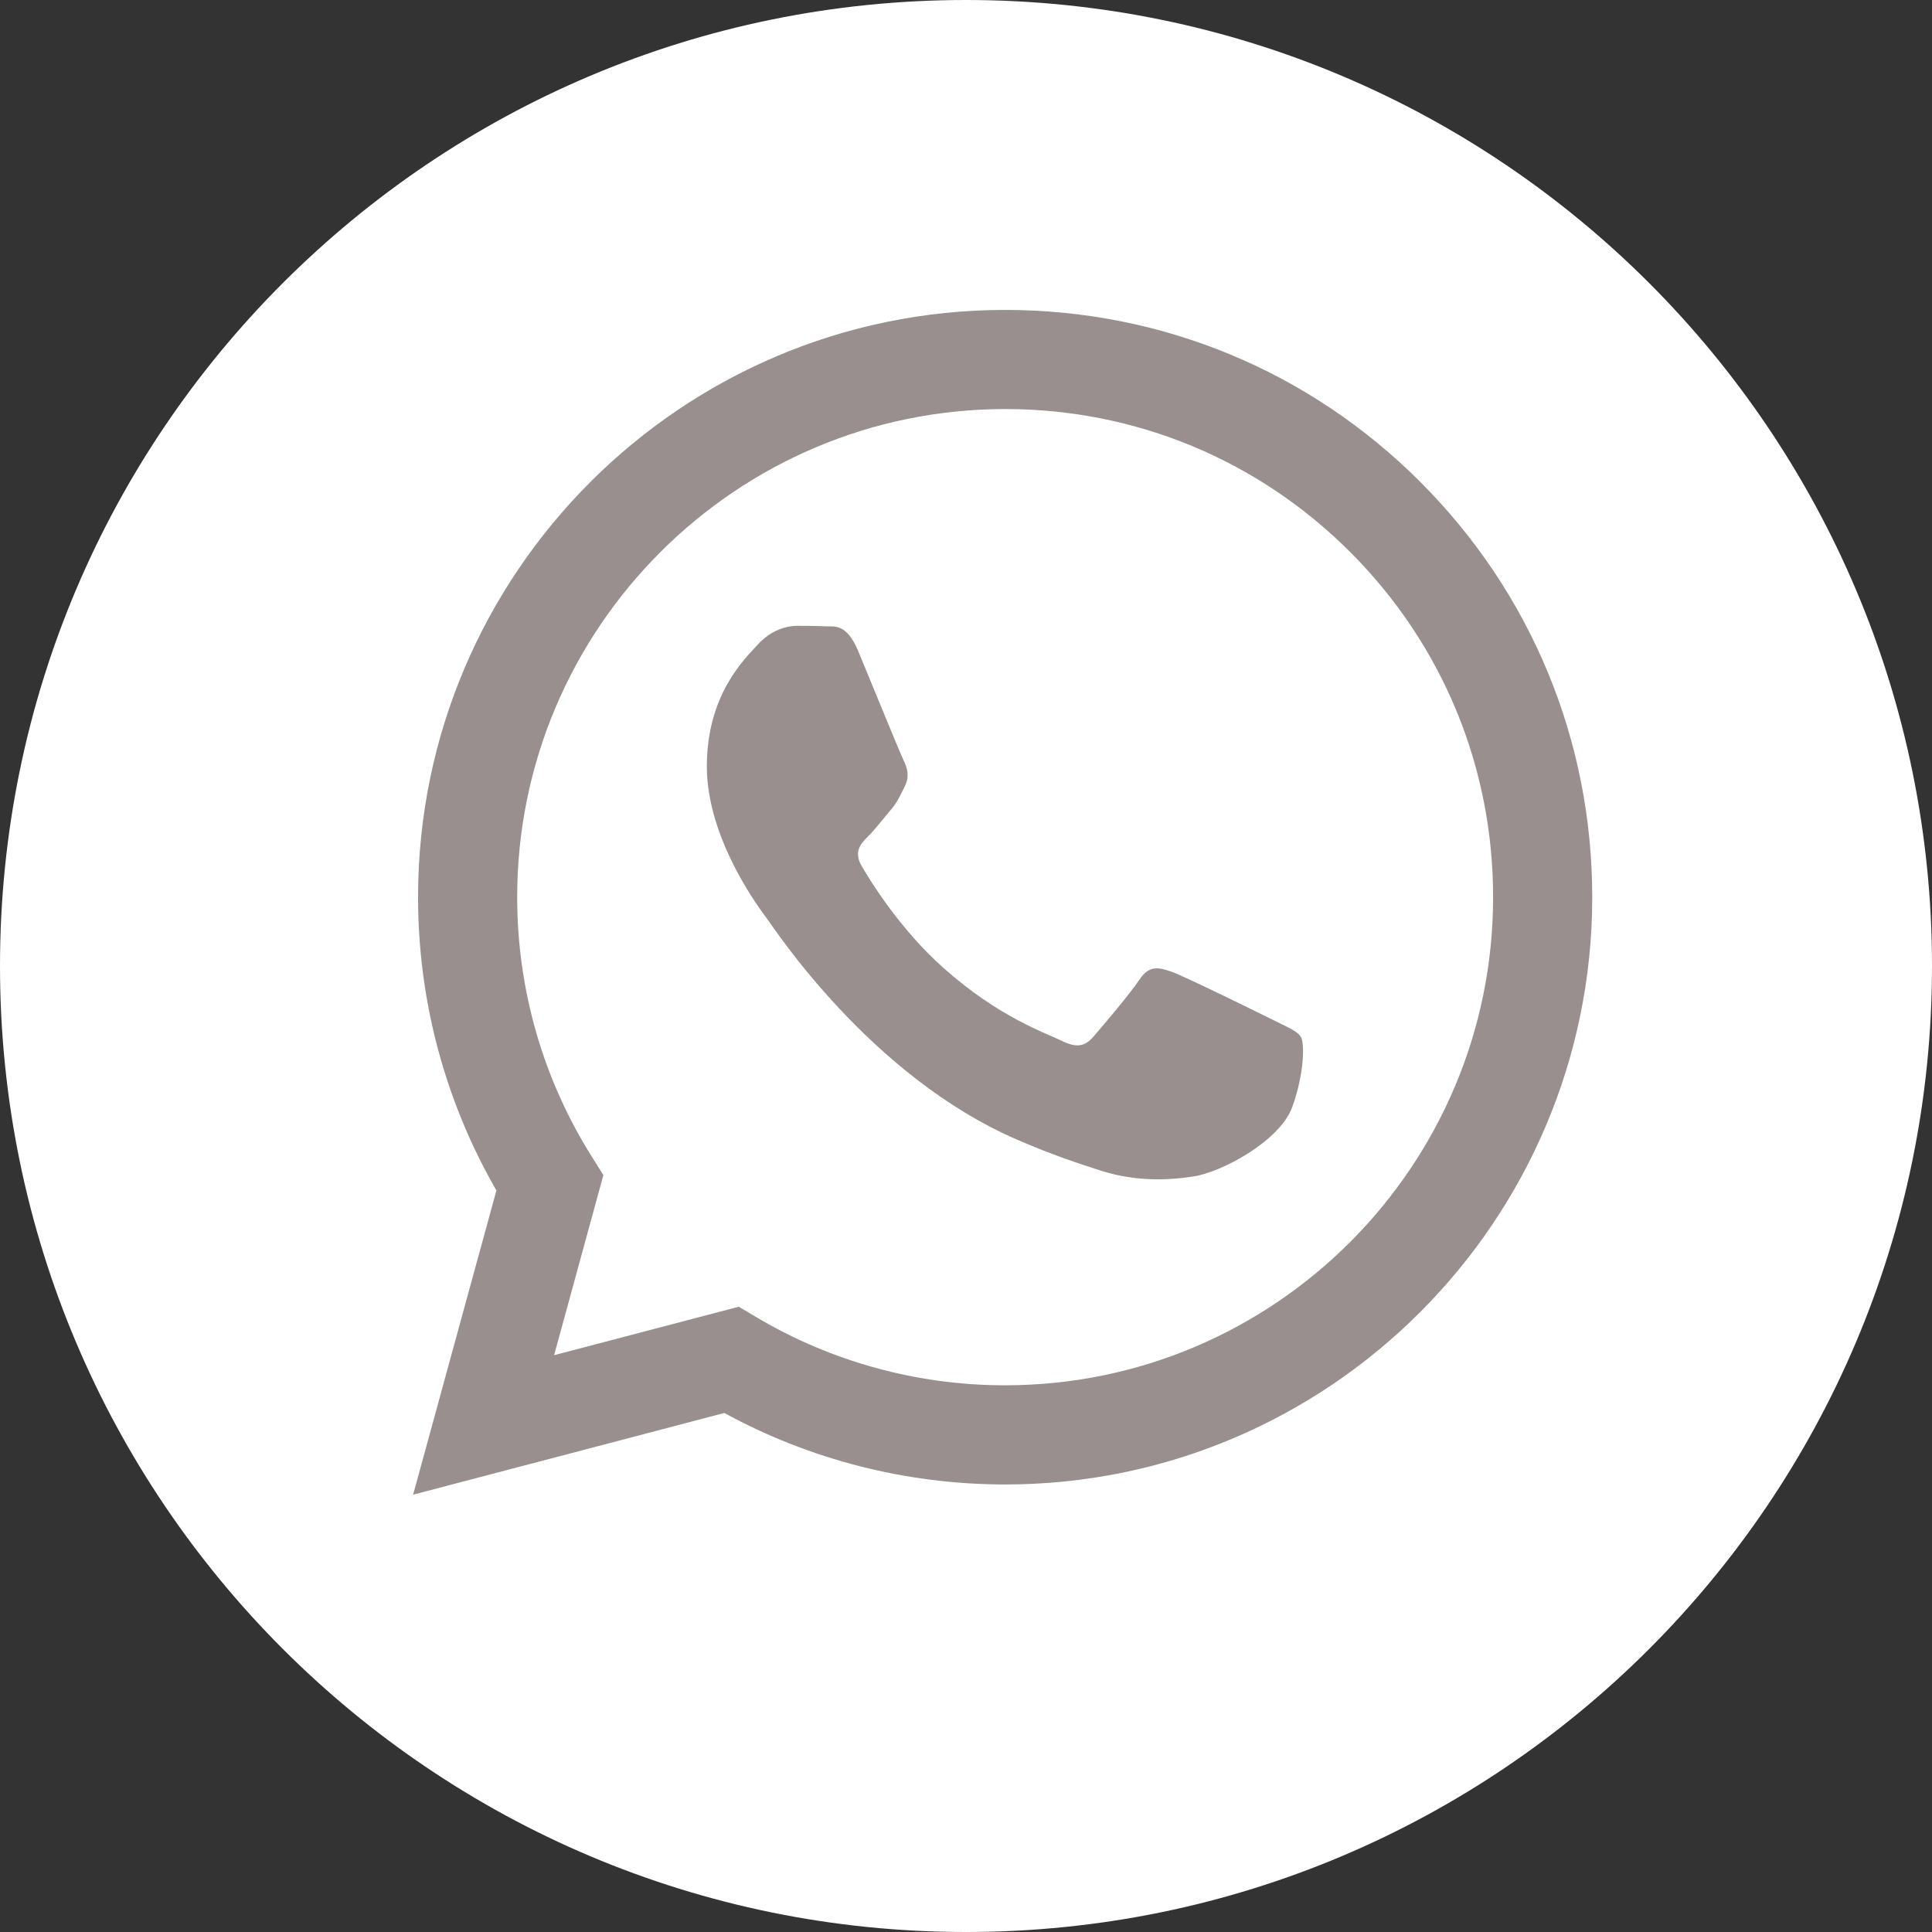 <?xml version="1.0" encoding="UTF-8"?> <svg xmlns="http://www.w3.org/2000/svg" width="36" height="36" viewBox="0 0 36 36" fill="none"><rect x="0" y="0" width="36" height="36" fill="#333333" stroke="none"/> <circle cx="18" cy="18" r="16.8" fill="#988F8E"></circle> <path d="M18.733 7.622C13.718 7.622 9.639 11.7 9.637 16.714C9.636 18.432 10.117 20.105 11.027 21.552L11.243 21.896L10.325 25.252L13.766 24.349L14.098 24.546C15.494 25.375 17.094 25.813 18.726 25.813H18.729C23.741 25.813 27.82 21.735 27.822 16.721C27.823 14.291 26.878 12.007 25.161 10.289C23.444 8.57 21.162 7.623 18.733 7.622ZM24.081 20.623C23.854 21.261 22.761 21.844 22.236 21.922C21.766 21.993 21.169 22.022 20.515 21.814C20.118 21.688 19.609 21.52 18.957 21.238C16.214 20.054 14.424 17.293 14.287 17.111C14.15 16.929 13.171 15.629 13.171 14.284C13.171 12.938 13.877 12.277 14.127 12.003C14.378 11.73 14.674 11.661 14.856 11.661C15.039 11.661 15.221 11.663 15.38 11.671C15.548 11.679 15.773 11.607 15.995 12.14C16.223 12.688 16.77 14.033 16.838 14.169C16.906 14.306 16.952 14.466 16.861 14.648C16.77 14.831 16.724 14.945 16.587 15.104C16.451 15.264 16.3 15.461 16.177 15.583C16.041 15.719 15.898 15.868 16.058 16.141C16.217 16.415 16.766 17.31 17.578 18.034C18.622 18.965 19.503 19.254 19.777 19.391C20.05 19.528 20.209 19.505 20.369 19.323C20.528 19.14 21.052 18.525 21.234 18.251C21.416 17.978 21.598 18.023 21.849 18.114C22.1 18.206 23.444 18.867 23.717 19.003C23.99 19.14 24.172 19.209 24.241 19.323C24.309 19.437 24.309 19.984 24.081 20.623Z" fill="white"></path> <path d="M18 0C8.059 0 0 8.059 0 18C0 27.941 8.059 36 18 36C27.941 36 36 27.941 36 18C36 8.059 27.941 0 18 0ZM18.729 27.661C18.729 27.661 18.73 27.661 18.729 27.661H18.725C16.894 27.66 15.095 27.201 13.497 26.329L7.698 27.851L9.25 22.182C8.293 20.523 7.789 18.641 7.79 16.713C7.792 10.682 12.7 5.775 18.729 5.775C21.656 5.776 24.402 6.915 26.468 8.983C28.533 11.05 29.67 13.799 29.669 16.722C29.666 22.754 24.758 27.661 18.729 27.661Z" fill="white"></path> </svg> 